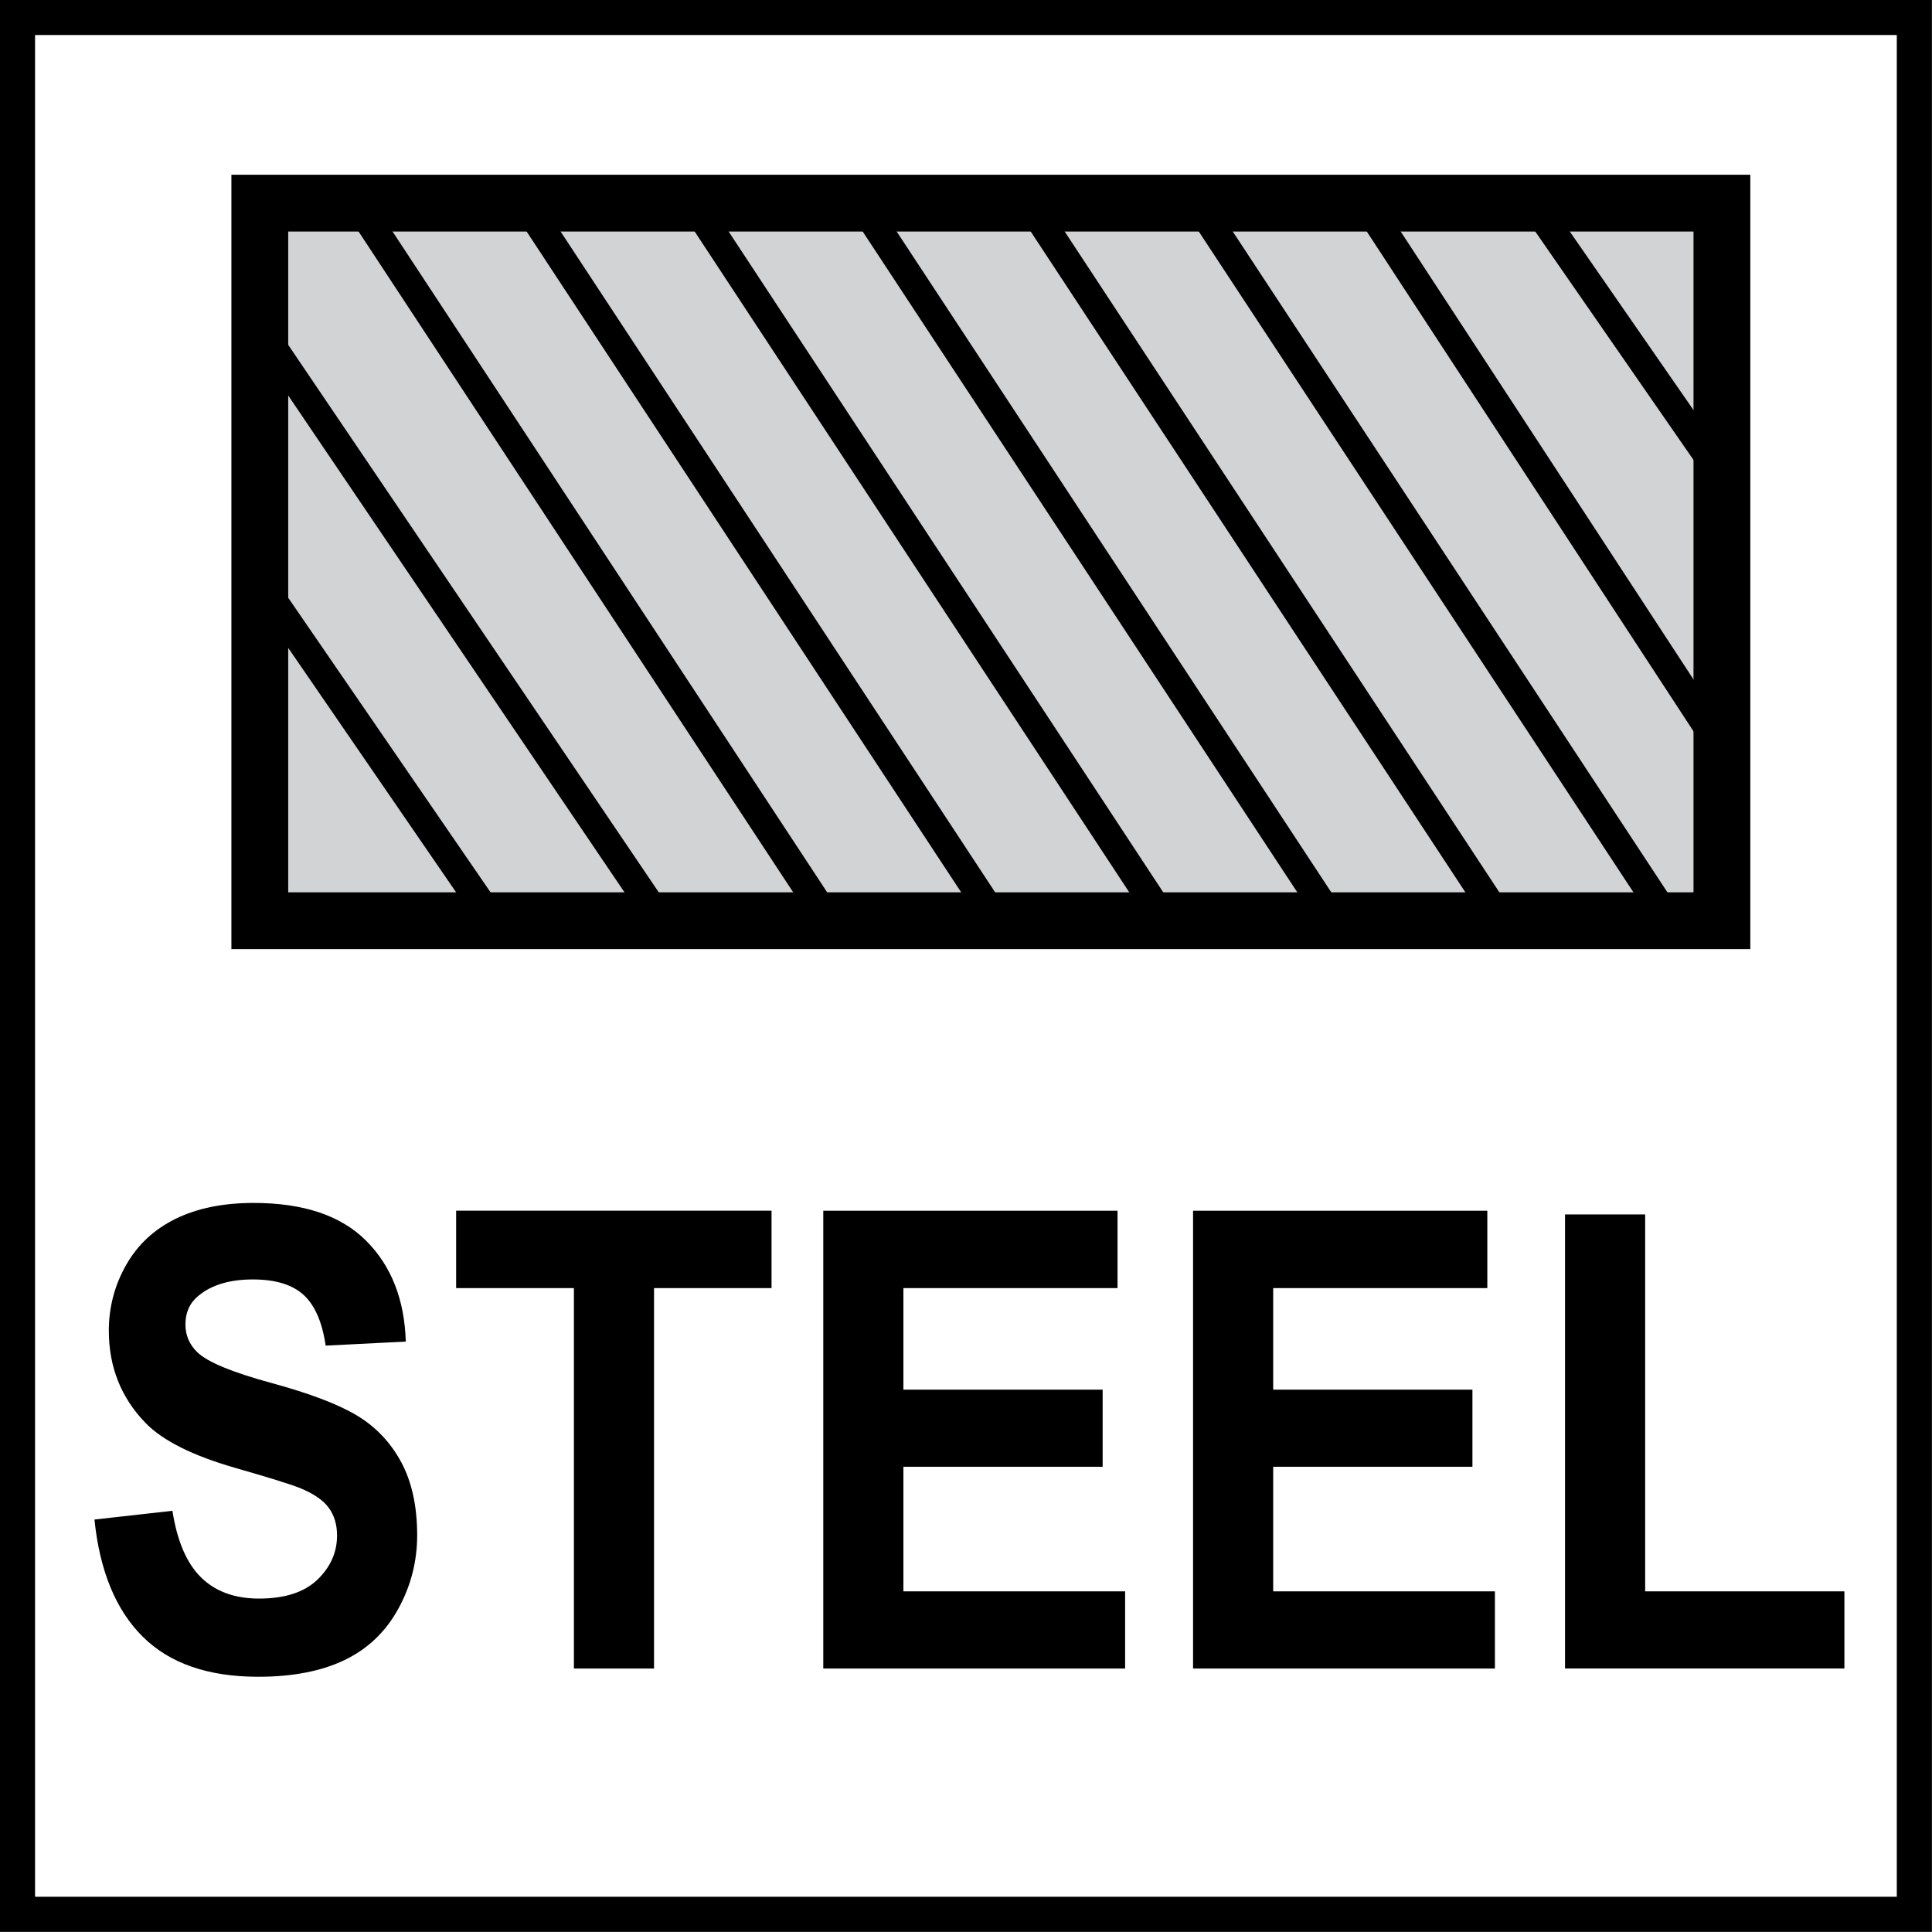 <?xml version="1.0" encoding="utf-8"?>
<!-- Generator: Adobe Illustrator 14.0.0, SVG Export Plug-In . SVG Version: 6.00 Build 43363)  -->
<!DOCTYPE svg PUBLIC "-//W3C//DTD SVG 1.1//EN" "http://www.w3.org/Graphics/SVG/1.1/DTD/svg11.dtd">
<svg version="1.1" id="Layer_1" xmlns="http://www.w3.org/2000/svg" xmlns:xlink="http://www.w3.org/1999/xlink" x="0px" y="0px"
	 width="55px" height="55px" viewBox="0 0 55 55" enable-background="new 0 0 55 55" xml:space="preserve">
<g>
	<g>
		<path d="M53.998,0.997v53h-53v-53H53.998 M54.998-0.003h-55v55h55V-0.003L54.998-0.003z"/>
	</g>
</g>
<rect x="7.396" y="5.783" fill-rule="evenodd" clip-rule="evenodd" fill="#D1D3D4" width="41.623" height="20.428"/>
<rect x="7.396" y="5.783" fill="none" stroke="#000000" stroke-width="1.617" stroke-miterlimit="22.926" width="41.623" height="20.428"/>
<g>
	<path d="M2.689,43.258l2.22-0.249c0.133,0.86,0.404,1.491,0.813,1.895c0.408,0.402,0.959,0.604,1.653,0.604
		c0.735,0,1.289-0.18,1.661-0.538s0.559-0.778,0.559-1.258c0-0.309-0.078-0.57-0.235-0.787c-0.157-0.216-0.431-0.404-0.821-0.564
		c-0.268-0.106-0.876-0.297-1.827-0.569c-1.223-0.35-2.081-0.779-2.574-1.289c-0.693-0.717-1.04-1.591-1.04-2.623
		c0-0.663,0.163-1.284,0.489-1.862c0.326-0.578,0.796-1.018,1.41-1.32c0.614-0.302,1.355-0.453,2.224-0.453
		c1.418,0,2.485,0.358,3.202,1.076c0.717,0.717,1.093,1.674,1.129,2.871l-2.281,0.115c-0.098-0.669-0.307-1.15-0.628-1.444
		c-0.321-0.293-0.803-0.44-1.445-0.44c-0.663,0-1.182,0.157-1.557,0.472c-0.242,0.201-0.362,0.471-0.362,0.809
		c0,0.309,0.113,0.572,0.339,0.792c0.288,0.278,0.986,0.568,2.096,0.871c1.11,0.302,1.931,0.615,2.462,0.938
		c0.532,0.323,0.948,0.765,1.249,1.325c0.3,0.56,0.451,1.252,0.451,2.076c0,0.746-0.18,1.446-0.54,2.098
		c-0.359,0.652-0.868,1.137-1.526,1.454c-0.658,0.316-1.477,0.476-2.458,0.476c-1.428,0-2.525-0.381-3.291-1.143
		S2.838,44.716,2.689,43.258z"/>
	<path d="M16.338,47.499V36.67h-3.353v-2.204h8.979v2.204h-3.345v10.829H16.338z"/>
	<path d="M23.437,47.499V34.466h8.377v2.204h-6.096v2.89h5.672v2.196h-5.672v3.547h6.312v2.196H23.437z"/>
	<path d="M33.964,47.499V34.466h8.377v2.204h-6.096v2.89h5.672v2.196h-5.672v3.547h6.312v2.196H33.964z"/>
	<path d="M44.553,47.499V34.572h2.281v10.73h5.672v2.196H44.553z"/>
</g>
<line fill="none" stroke="#000000" stroke-width="0.808" stroke-miterlimit="22.926" x1="7.408" y1="16.57" x2="13.98" y2="26.138"/>
<line fill="none" stroke="#000000" stroke-width="0.808" stroke-miterlimit="22.926" x1="7.408" y1="9.361" x2="18.763" y2="26.137"/>
<line fill="none" stroke="#000000" stroke-width="0.808" stroke-miterlimit="22.926" x1="10.343" y1="6.061" x2="23.548" y2="26.138"/>
<line fill="none" stroke="#000000" stroke-width="0.808" stroke-miterlimit="22.926" x1="15.127" y1="6.061" x2="28.33" y2="26.138"/>
<line fill="none" stroke="#000000" stroke-width="0.808" stroke-miterlimit="22.926" x1="19.911" y1="6.061" x2="33.115" y2="26.138"/>
<line fill="none" stroke="#000000" stroke-width="0.808" stroke-miterlimit="22.926" x1="24.694" y1="6.061" x2="37.899" y2="26.138"/>
<line fill="none" stroke="#000000" stroke-width="0.808" stroke-miterlimit="22.926" x1="29.477" y1="6.061" x2="42.684" y2="26.138"/>
<line fill="none" stroke="#000000" stroke-width="0.808" stroke-miterlimit="22.926" x1="34.262" y1="6.061" x2="47.468" y2="26.138"/>
<line fill="none" stroke="#000000" stroke-width="0.808" stroke-miterlimit="22.926" x1="39.046" y1="6.061" x2="49.042" y2="21.353"/>
<line fill="none" stroke="#000000" stroke-width="0.808" stroke-miterlimit="22.926" x1="43.83" y1="6.061" x2="49.244" y2="13.875"/>
</svg>
